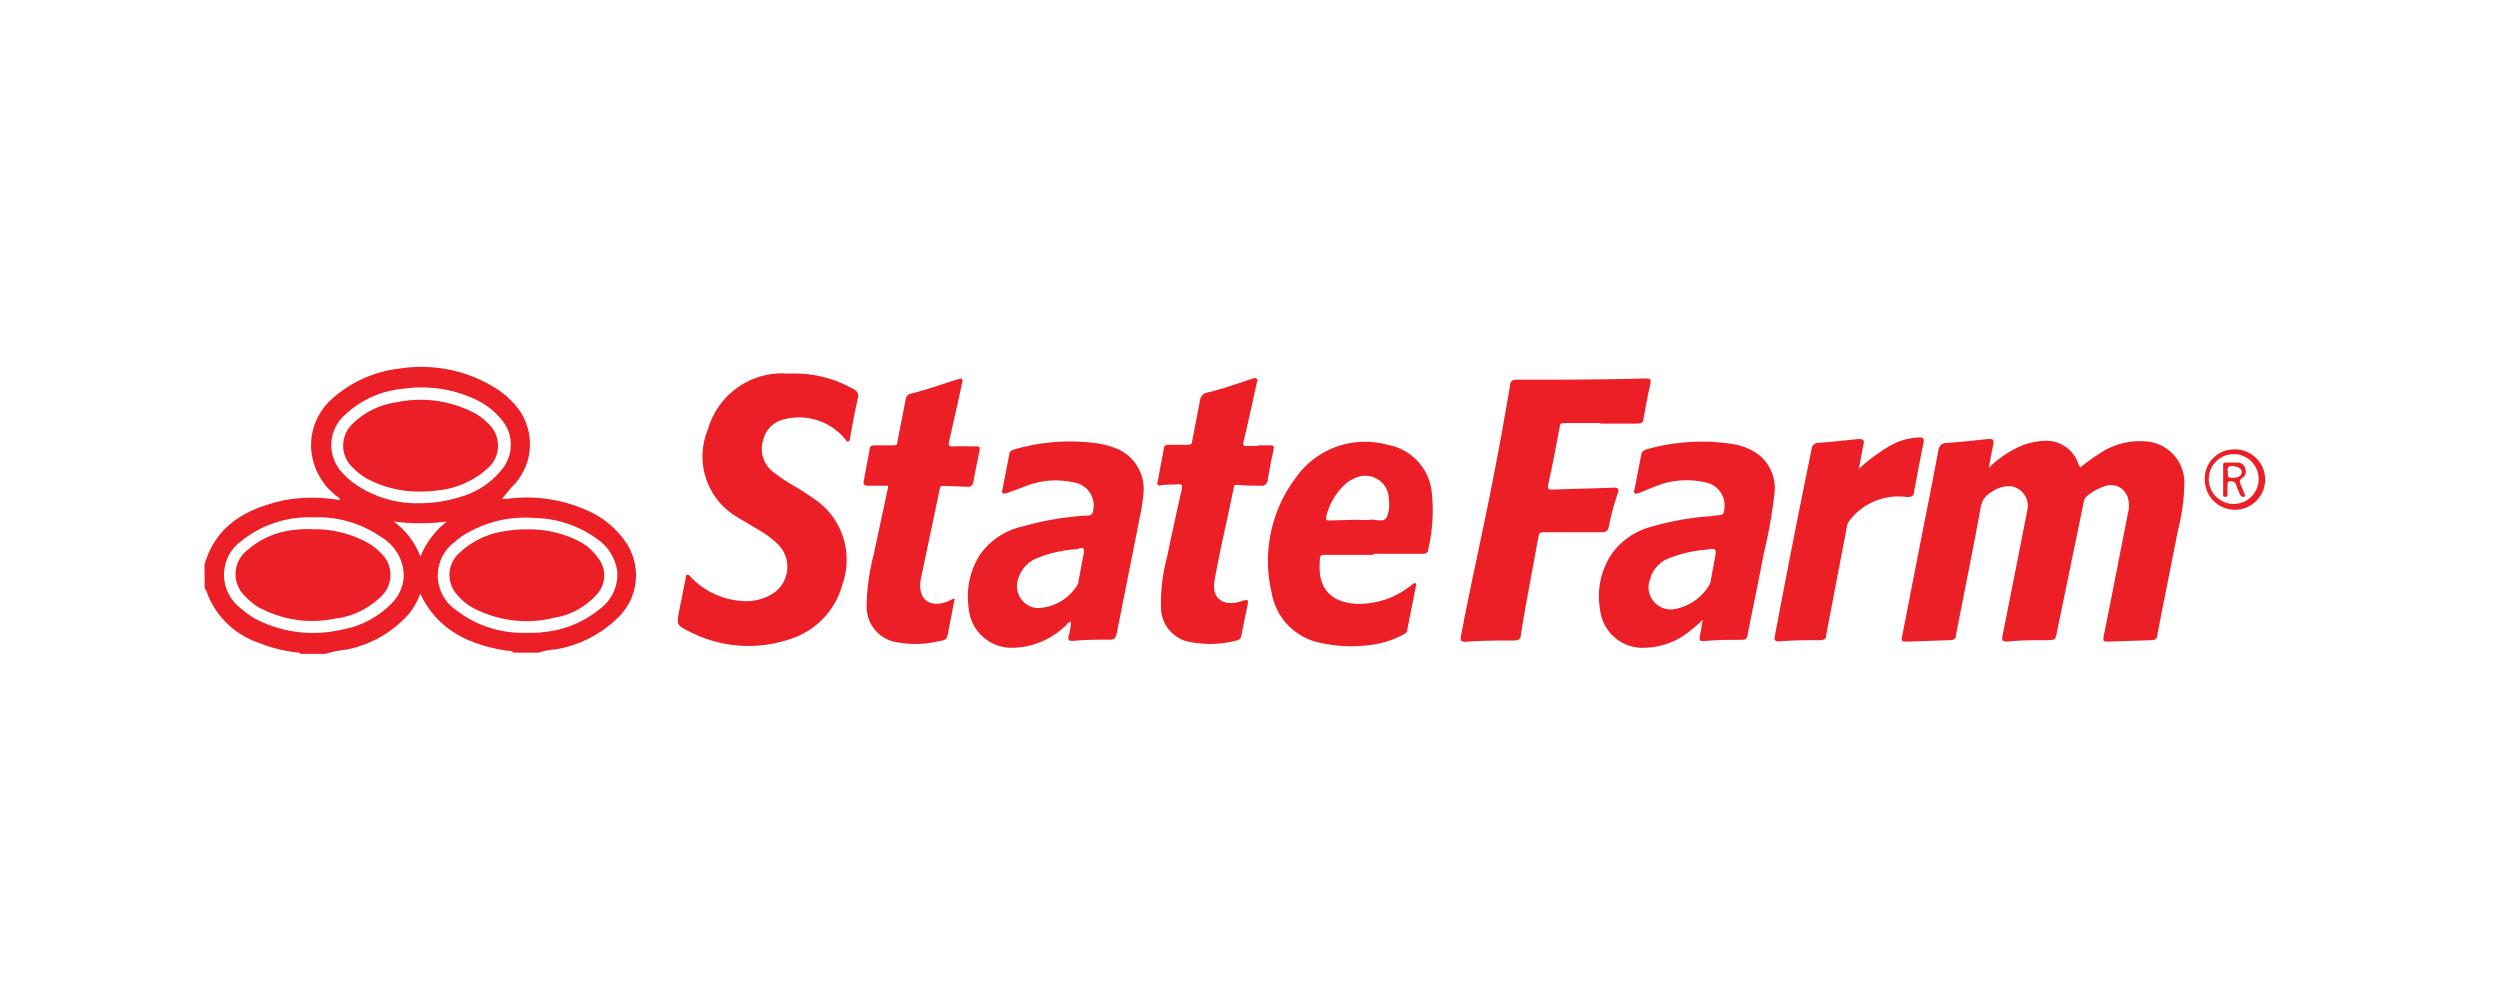 <?xml version="1.0" encoding="UTF-8"?> <svg xmlns="http://www.w3.org/2000/svg" id="Layer_1" data-name="Layer 1" viewBox="0 0 142.42 55.88"><defs><style>.cls-1{fill:#ec1f26;}</style></defs><path class="cls-1" d="M11.65,32.17c.66-2.3,2.44-3.21,4.57-3.68a9.19,9.19,0,0,1,3.14,0c0-.15-.16-.2-.25-.28a3.72,3.72,0,0,1-1.38-2.6A3.52,3.52,0,0,1,19,22.65,6.88,6.88,0,0,1,22.74,21a8,8,0,0,1,5.6,1.18,4.84,4.84,0,0,1,.85.72,3.39,3.39,0,0,1,0,4.81c-.21.23-.41.48-.6.71,0,0,.17,0,.29,0a8.38,8.38,0,0,1,4.53.64,5.13,5.13,0,0,1,2.26,1.86,3.34,3.34,0,0,1-.46,4.26A6.66,6.66,0,0,1,31.62,37a3.26,3.26,0,0,0-.93.18H29.25c-.12-.14-.28-.09-.43-.12-2.11-.34-3.9-1.17-4.88-3.24A4.12,4.12,0,0,1,23.27,35a6.4,6.4,0,0,1-3.5,2,7.25,7.25,0,0,0-1.23.25H17.1c0-.1-.12-.07-.18-.08a8.21,8.21,0,0,1-2.18-.55,4.78,4.78,0,0,1-3-3,.2.2,0,0,0-.08-.08Zm6.24-2.7h-.22a6.14,6.14,0,0,0-3.91,1.34,2.38,2.38,0,0,0-.06,3.83,4.51,4.51,0,0,0,1.06.72,7.12,7.12,0,0,0,4.7.51,5.2,5.2,0,0,0,2.9-1.55A2.31,2.31,0,0,0,23,32.8a2.56,2.56,0,0,0-1.22-2.16A6.33,6.33,0,0,0,17.89,29.47Zm5.84-.8a8.07,8.07,0,0,0,2.53-.37,4.64,4.64,0,0,0,2.35-1.58,2.2,2.2,0,0,0,0-2.77,4.19,4.19,0,0,0-1.51-1.19,7.23,7.23,0,0,0-4.15-.61,5.49,5.49,0,0,0-3.28,1.47A2.29,2.29,0,0,0,19.57,27a4.17,4.17,0,0,0,.43.41A6.19,6.19,0,0,0,23.73,28.67Zm6.21,7.38A7,7,0,0,0,31.06,36a5.92,5.92,0,0,0,3.1-1.3,2.43,2.43,0,0,0,1-2.18,2.69,2.69,0,0,0-1.21-1.86,6.21,6.21,0,0,0-3.51-1.15,6.59,6.59,0,0,0-3.95.93,3.48,3.48,0,0,0-.58.43,2.38,2.38,0,0,0,.05,3.87A6.19,6.19,0,0,0,29.94,36.05Zm-7.51-6.34a4.41,4.41,0,0,1,1.52,2,4.82,4.82,0,0,1,1.51-2A11.78,11.78,0,0,1,22.43,29.71Z"></path><path class="cls-1" d="M113.3,26.65a6.12,6.12,0,0,1,1.54-1.11,3.93,3.93,0,0,1,1.53-.42,1.93,1.93,0,0,1,2,1.22c0,.09.08.19.13.29.33-.25.65-.5,1-.72a4.11,4.11,0,0,1,2.8-.76,2.35,2.35,0,0,1,2.14,2.37,11.8,11.8,0,0,1-.37,2.71c-.39,2-.79,3.95-1.17,5.93,0,.23-.14.31-.36.31l-2.44.08c-.25,0-.31,0-.26-.3.47-2.32.92-4.64,1.38-7a1.59,1.59,0,0,0,0-.89,1,1,0,0,0-1.37-.64,2.84,2.84,0,0,0-1,.58.51.51,0,0,0-.15.33L117.18,36c-.09.46-.09.46-.57.47-.75,0-1.51,0-2.26.08-.29,0-.32-.08-.27-.34.47-2.36.94-4.73,1.4-7.09a1.13,1.13,0,0,0-.92-1.42,1.69,1.69,0,0,0-1.09.32,1.2,1.2,0,0,0-.63.86c-.44,2.43-.94,4.85-1.41,7.28,0,.24-.14.31-.37.31l-2.38.08c-.38,0-.38,0-.31-.35l1.2-6.15c.29-1.45.58-2.91.85-4.37.06-.31.18-.43.5-.45.78-.05,1.56-.14,2.34-.22.25,0,.35,0,.29.31S113.39,26.15,113.3,26.65Z"></path><path class="cls-1" d="M45.08,21.28a6.74,6.74,0,0,1,3.56.9.4.4,0,0,1,.23.5c-.17.74-.3,1.48-.44,2.23,0,.08,0,.21-.11.24s-.14-.11-.2-.17a3.41,3.41,0,0,0-3.42-1.1,1.6,1.6,0,0,0-1.25,1.29A1.64,1.64,0,0,0,44,26.85a10.22,10.22,0,0,0,1.35.9,10.44,10.44,0,0,1,.89.58A4.17,4.17,0,0,1,48,33.26a4.48,4.48,0,0,1-3,3.15A7.31,7.31,0,0,1,39.32,36c-.79-.38-.78-.4-.62-1.25l.36-1.8c0-.08,0-.19.09-.21s.14.07.2.13a4.4,4.4,0,0,0,2.74,1.35A2.87,2.87,0,0,0,44,33.83,1.81,1.81,0,0,0,44.31,31a5.41,5.41,0,0,0-1-.76L42,29.46a4,4,0,0,1-1.67-5,4.39,4.39,0,0,1,4.11-3.19Z"></path><path class="cls-1" d="M91.16,24.1h-2c-.2,0-.28,0-.31.24-.2,1.07-.4,2.15-.64,3.21-.07.33,0,.35.31.34,1.13-.05,2.26-.06,3.38-.11.29,0,.35.06.26.33a13.64,13.64,0,0,0-.51,1.9c-.05.24-.17.31-.41.31-1.09,0-2.19,0-3.28,0-.21,0-.29.05-.32.27-.34,1.86-.7,3.71-1,5.57,0,.24-.13.33-.38.33-.92,0-1.84,0-2.75.07-.29,0-.33-.07-.28-.33.55-2.93,1.22-5.83,1.79-8.76.36-1.82.69-3.65,1-5.48,0-.26.13-.37.42-.36,2.42,0,4.84,0,7.26-.07.28,0,.39,0,.31.35-.15.64-.26,1.28-.38,1.93,0,.2-.13.3-.35.29H91.16Z"></path><path class="cls-1" d="M61,35.42c-.14,0-.19.12-.26.19A4.48,4.48,0,0,1,57.8,36.9a2.46,2.46,0,0,1-2.62-2.29,4.46,4.46,0,0,1,.64-3A4,4,0,0,1,58.22,30a16.74,16.74,0,0,1,3.72-.63c.25,0,.32-.1.34-.33a1.32,1.32,0,0,0-1.13-1.56,4.65,4.65,0,0,0-2.76.23l-1,.37c-.09,0-.17.1-.27,0s0-.16,0-.25c.12-.64.25-1.28.37-1.92a.33.33,0,0,1,.27-.3,11.23,11.23,0,0,1,4.89-.33,4.49,4.49,0,0,1,.72.19,2.49,2.49,0,0,1,1.76,2.73c-.06.71-.23,1.39-.36,2.09q-.58,2.91-1.16,5.83c-.05.22-.13.32-.37.32-.7,0-1.39,0-2.09.07-.24,0-.33,0-.27-.3A2.47,2.47,0,0,0,61,35.42Zm.39-4.14a7.33,7.33,0,0,0-2.27.5A1.8,1.8,0,0,0,58,33a1.25,1.25,0,0,0,1.07,1.64,2.74,2.74,0,0,0,2.37-1.43l0-.12c.11-.54.2-1.08.31-1.62,0-.21,0-.29-.23-.24Z"></path><path class="cls-1" d="M97,35.31a9,9,0,0,1-1,.84,4.18,4.18,0,0,1-2.25.75,2.44,2.44,0,0,1-2.6-2.19,4.33,4.33,0,0,1,.69-3.19A4.05,4.05,0,0,1,94.1,30a16,16,0,0,1,3.16-.58c.23,0,.46-.06.68-.07s.24-.07.27-.23a1.34,1.34,0,0,0-1.07-1.64,4.67,4.67,0,0,0-2.79.21l-1,.4c-.08,0-.15.08-.23,0s0-.15,0-.22c.12-.65.25-1.29.37-1.93a.37.37,0,0,1,.28-.33,11.43,11.43,0,0,1,4.9-.32,3.47,3.47,0,0,1,1.42.54,2.43,2.43,0,0,1,1,2.27,28.65,28.65,0,0,1-.61,3.43c-.29,1.54-.62,3.08-.92,4.61,0,.2-.1.3-.31.31-.72,0-1.44,0-2.16.07-.22,0-.31,0-.25-.29S96.93,35.67,97,35.31Zm.3-4a7.15,7.15,0,0,0-2.24.5A1.75,1.75,0,0,0,94,33a1.26,1.26,0,0,0,1.39,1.7,2.89,2.89,0,0,0,2-1.4.55.55,0,0,0,.06-.18c.08-.46.17-.91.25-1.37S97.79,31.24,97.3,31.28Z"></path><path class="cls-1" d="M78.24,31.61H75.48c-.19,0-.28,0-.29.25a5.48,5.48,0,0,0,0,.81c.14,1.09.86,1.67,2.13,1.73a4.74,4.74,0,0,0,3-1l.2-.15s.09-.07.14,0,0,.09,0,.14c-.16.83-.33,1.66-.49,2.48,0,.17-.15.24-.28.31a5.36,5.36,0,0,1-2.06.59,8,8,0,0,1-2.62-.15,3.51,3.51,0,0,1-2.77-2.86,7.89,7.89,0,0,1,1.41-6.59,4.83,4.83,0,0,1,5.2-1.83A3.07,3.07,0,0,1,81.56,28a9.69,9.69,0,0,1-.2,3.31c0,.23-.19.24-.37.24H78.24Zm-1-2h0a5.46,5.46,0,0,0,.81,0c.32-.05.75.19.95-.14a1.88,1.88,0,0,0,.12-1,1.34,1.34,0,0,0-1.84-1.27,2.06,2.06,0,0,0-.73.46,3.7,3.7,0,0,0-1,1.78c0,.18,0,.21.18.21Z"></path><path class="cls-1" d="M71.65,25.37h.57c.38,0,.38,0,.31.35-.11.54-.22,1.08-.31,1.62a.35.35,0,0,1-.43.33c-.42,0-.85,0-1.28-.05-.14,0-.21,0-.23.18-.35,1.76-.78,3.51-1.09,5.27-.18,1,.47,1.5,1.46,1.2.49-.15.49-.16.39.35s-.22,1-.31,1.56a.34.34,0,0,1-.3.31,5.89,5.89,0,0,1-2.54.1,2,2,0,0,1-1.75-2,10.09,10.09,0,0,1,.34-2.84c.27-1.29.55-2.58.84-3.86.05-.23,0-.33-.24-.3s-.61,0-.91.05-.25-.07-.21-.25c.11-.61.23-1.22.34-1.83,0-.17.13-.22.29-.22.32,0,.65,0,1,0s.3-.09.34-.29c.14-.74.29-1.49.43-2.23a.51.51,0,0,1,.43-.46c.86-.2,1.69-.5,2.53-.78.09,0,.18-.11.27,0s0,.18,0,.26c-.24,1.1-.48,2.2-.74,3.29-.06.26,0,.3.25.28a5.8,5.8,0,0,1,.59,0Z"></path><path class="cls-1" d="M54.39,34.08c-.12.65-.24,1.23-.35,1.82s-.11.54-.66.65a5.76,5.76,0,0,1-2.15.06,2.05,2.05,0,0,1-1.86-2.12,12.35,12.35,0,0,1,.4-2.89c.27-1.28.55-2.56.82-3.83a.46.46,0,0,0,0-.1c-.38,0-.75,0-1.13,0-.22,0-.3-.07-.25-.29l.33-1.78c0-.19.13-.23.3-.23.34,0,.67,0,1,0s.25-.07.29-.24c.15-.79.31-1.57.46-2.36a.39.39,0,0,1,.33-.35c.89-.22,1.75-.53,2.62-.81.09,0,.18-.11.26,0s0,.18,0,.26c-.24,1.09-.48,2.17-.73,3.25-.06.25,0,.33.26.31s.83,0,1.25,0c.19,0,.27,0,.22.25-.12.58-.24,1.17-.35,1.77a.3.3,0,0,1-.36.28l-1.31-.05c-.16,0-.22,0-.25.19-.36,1.74-.73,3.48-1.09,5.21v0c-.14,1.06.51,1.57,1.53,1.19Z"></path><path class="cls-1" d="M105.89,26.71a10.37,10.37,0,0,1,1.67-1.25,3.6,3.6,0,0,1,1.78-.54c.22,0,.29.07.24.3-.19.92-.36,1.83-.53,2.75,0,.28-.16.36-.44.34a3.53,3.53,0,0,0-3.2,1.28.85.85,0,0,0-.19.38c-.39,2.06-.79,4.12-1.18,6.18,0,.23-.12.32-.36.32-.77,0-1.55,0-2.32.07-.25,0-.3-.07-.25-.31q1-5.31,2.09-10.63a.38.38,0,0,1,.41-.37c.75-.06,1.51-.14,2.27-.22.27,0,.34.06.28.31C106.07,25.76,106,26.2,105.89,26.71Z"></path><path class="cls-1" d="M127.28,25.6a1.72,1.72,0,1,1-1.68,1.72A1.67,1.67,0,0,1,127.28,25.6Zm-1.45,1.69a1.42,1.42,0,1,0,2.84,0,1.42,1.42,0,1,0-2.84,0Z"></path><path class="cls-1" d="M17.87,30.15a6.28,6.28,0,0,1,3,.73,3.11,3.11,0,0,1,.82.62,1.69,1.69,0,0,1,0,2.5,4.5,4.5,0,0,1-2.6,1.24,6.39,6.39,0,0,1-4.31-.62A3.12,3.12,0,0,1,14,34a1.72,1.72,0,0,1,0-2.58,4.78,4.78,0,0,1,2.65-1.22A6.74,6.74,0,0,1,17.87,30.15Z"></path><path class="cls-1" d="M24.11,28a6.3,6.3,0,0,1-3.2-.73,3.55,3.55,0,0,1-.79-.61,1.71,1.71,0,0,1,0-2.55,4.4,4.4,0,0,1,2.4-1.18,6.66,6.66,0,0,1,4.47.58,3.08,3.08,0,0,1,.77.57,1.71,1.71,0,0,1,0,2.62,5,5,0,0,1-2.84,1.24A5.66,5.66,0,0,1,24.11,28Z"></path><path class="cls-1" d="M30,30.16a6.2,6.2,0,0,1,3.07.72,3.07,3.07,0,0,1,1,.9,1.59,1.59,0,0,1,0,2,4.14,4.14,0,0,1-2.48,1.41,6.55,6.55,0,0,1-4.42-.45,3.06,3.06,0,0,1-1.11-.84,1.67,1.67,0,0,1,.1-2.39,4.69,4.69,0,0,1,2.7-1.26A5.52,5.52,0,0,1,30,30.16Z"></path><path class="cls-1" d="M127.92,28.27c-.18.08-.28,0-.33-.13s-.15-.35-.21-.53-.2-.21-.36-.19-.11.19-.12.29a3.65,3.65,0,0,0,0,.47c0,.09,0,.12-.14.12s-.11-.05-.11-.12c0-.57,0-1.14,0-1.71,0-.1.07-.12.15-.12.24,0,.48,0,.72,0a.47.47,0,0,1,.4.39.42.42,0,0,1-.18.49c-.18.11-.16.22-.09.38S127.83,28.06,127.92,28.27Zm-1-1.43c0,.37,0,.37.26.38s.54-.1.53-.33-.27-.31-.5-.34S126.86,26.65,126.9,26.84Z"></path></svg> 